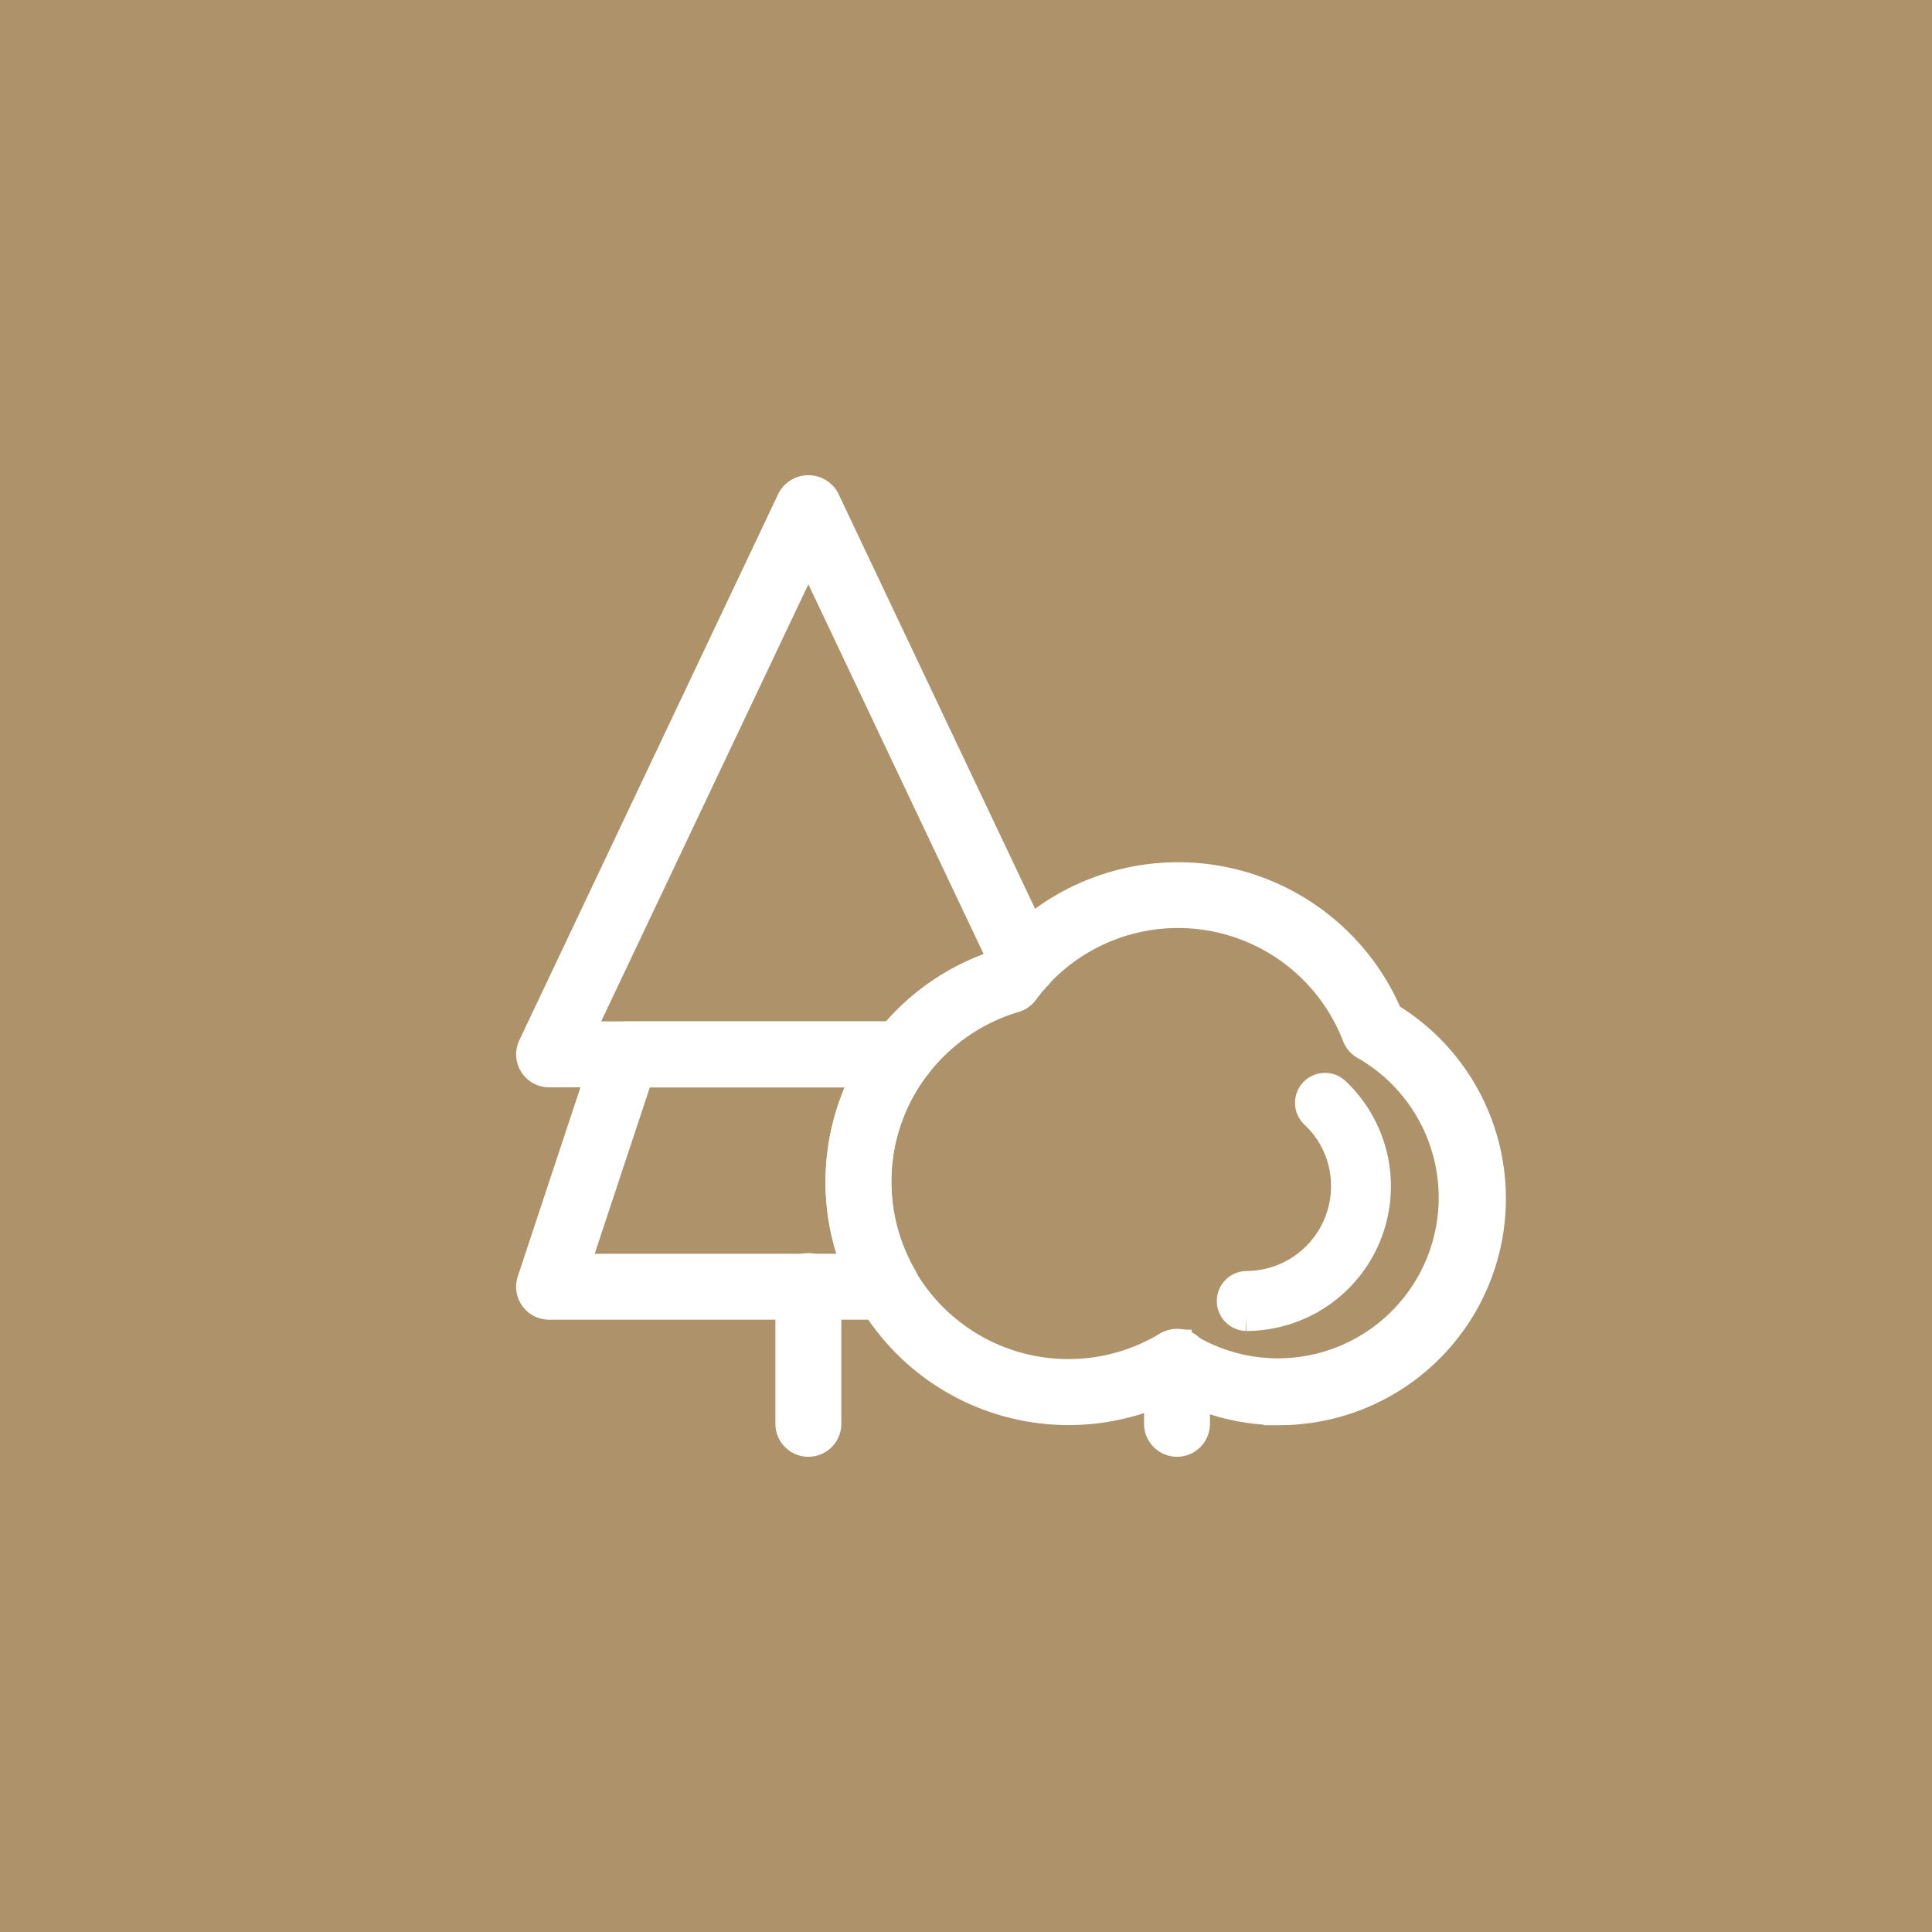 <svg xmlns="http://www.w3.org/2000/svg" xmlns:xlink="http://www.w3.org/1999/xlink" width="93" height="93" viewBox="0 0 93 93"><defs><clipPath id="clip-path"><rect id="Rect&#xE1;ngulo_458" data-name="Rect&#xE1;ngulo 458" width="47.817" height="47.421" fill="none"></rect></clipPath></defs><g id="Grupo_637" data-name="Grupo 637" transform="translate(-264 -4039)"><rect id="Rect&#xE1;ngulo_10" data-name="Rect&#xE1;ngulo 10" width="93" height="93" transform="translate(264 4039)" fill="#ae9269"></rect><g id="Grupo_636" data-name="Grupo 636"><g id="Grupo_629" data-name="Grupo 629" transform="translate(288.757 4061.79)"><g id="Grupo_628" data-name="Grupo 628" transform="translate(0 0)" clip-path="url(#clip-path)"><path id="Trazado_743" data-name="Trazado 743" d="M17.837,37.178H1.587a.836.836,0,0,1-.794-1.1L4.5,24.894a.837.837,0,0,1,.794-.573H18.561a.837.837,0,0,1,.664,1.345,9.182,9.182,0,0,0-1.906,5.63,9.283,9.283,0,0,0,1.244,4.628.836.836,0,0,1-.725,1.254ZM2.744,35.505H16.492A10.927,10.927,0,0,1,17.013,26H5.894Z" transform="translate(0.087 2.807)" fill="none" stroke="#fff" stroke-width="1.5"></path><path id="Trazado_744" data-name="Trazado 744" d="M18.562,28.714H1.587a.837.837,0,0,1-.755-1.195L13.312,1.187a.872.872,0,0,1,1.513,0L25.21,23.1a.834.834,0,0,1-.144.928,9.849,9.849,0,0,0-.657.786.821.821,0,0,1-.434.3,9.358,9.358,0,0,0-4.748,3.272A.838.838,0,0,1,18.562,28.714ZM2.909,27.04h15.25a11.052,11.052,0,0,1,5.077-3.448c.073-.095.147-.186.225-.278L14.068,3.5Z" transform="translate(0.087 0.086)" fill="none" stroke="#fff" stroke-width="1.5"></path><path id="Trazado_745" data-name="Trazado 745" d="M12.777,42.62a.837.837,0,0,1-.837-.837v-6.6a.837.837,0,1,1,1.673,0v6.6A.837.837,0,0,1,12.777,42.62Z" transform="translate(1.378 3.964)" fill="none" stroke="#fff" stroke-width="1.5"></path><path id="Trazado_746" data-name="Trazado 746" d="M28.687,42.243a.837.837,0,0,1-.837-.837V38.452a.837.837,0,1,1,1.673,0v2.955A.837.837,0,0,1,28.687,42.243Z" transform="translate(3.214 4.341)" fill="none" stroke="#fff" stroke-width="1.5"></path><path id="Trazado_747" data-name="Trazado 747" d="M35.185,43.048a10.124,10.124,0,0,1-4.961-1.3,10.953,10.953,0,1,1-8.53-20.081,10.939,10.939,0,0,1,18.72,2.5,10.164,10.164,0,0,1-5.229,18.883Zm-4.95-3.105a.831.831,0,0,1,.445.128,8.488,8.488,0,1,0,8.657-14.6.844.844,0,0,1-.37-.426,9.267,9.267,0,0,0-16.1-2.164.836.836,0,0,1-.435.3,9.281,9.281,0,1,0,7.373,16.873A.83.83,0,0,1,30.235,39.942Z" transform="translate(1.628 2.014)" fill="none" stroke="#fff" stroke-width="1.5"></path><path id="Trazado_748" data-name="Trazado 748" d="M31.659,37.467a.693.693,0,0,1,0-1.385A4.837,4.837,0,0,0,36.49,31.25a4.777,4.777,0,0,0-1.534-3.527A.693.693,0,0,1,35.9,26.71a6.215,6.215,0,0,1-4.243,10.757Z" transform="translate(3.574 3.061)" fill="none" stroke="#fff" stroke-width="1.5"></path><path id="Trazado_749" data-name="Trazado 749" d="M17.837,37.178H1.587a.836.836,0,0,1-.794-1.1L4.5,24.894a.837.837,0,0,1,.794-.573H18.561a.837.837,0,0,1,.664,1.345,9.182,9.182,0,0,0-1.906,5.63,9.283,9.283,0,0,0,1.244,4.628.836.836,0,0,1-.725,1.254M2.744,35.505H16.492A10.927,10.927,0,0,1,17.013,26H5.894Z" transform="translate(0.087 2.807)" fill="#fff"></path><path id="Trazado_750" data-name="Trazado 750" d="M18.562,28.714H1.587a.837.837,0,0,1-.755-1.195L13.312,1.187a.872.872,0,0,1,1.513,0L25.21,23.1a.834.834,0,0,1-.144.928,9.849,9.849,0,0,0-.657.786.821.821,0,0,1-.434.3,9.358,9.358,0,0,0-4.748,3.272.838.838,0,0,1-.665.328M2.909,27.04h15.25a11.052,11.052,0,0,1,5.077-3.448c.073-.095.147-.186.225-.278L14.068,3.5Z" transform="translate(0.087 0.086)" fill="#fff"></path><path id="Trazado_751" data-name="Trazado 751" d="M12.777,42.62a.837.837,0,0,1-.837-.837v-6.6a.837.837,0,1,1,1.673,0v6.6a.837.837,0,0,1-.837.837" transform="translate(1.378 3.964)" fill="#fff"></path><path id="Trazado_752" data-name="Trazado 752" d="M28.687,42.243a.837.837,0,0,1-.837-.837V38.452a.837.837,0,1,1,1.673,0v2.955a.837.837,0,0,1-.837.837" transform="translate(3.214 4.341)" fill="#fff"></path><path id="Trazado_753" data-name="Trazado 753" d="M35.185,43.048a10.124,10.124,0,0,1-4.961-1.3,10.953,10.953,0,1,1-8.53-20.081,10.939,10.939,0,0,1,18.72,2.5,10.164,10.164,0,0,1-5.229,18.883m-4.95-3.105a.831.831,0,0,1,.445.128,8.488,8.488,0,1,0,8.657-14.6.844.844,0,0,1-.37-.426,9.267,9.267,0,0,0-16.1-2.164.836.836,0,0,1-.435.3,9.281,9.281,0,1,0,7.373,16.873.83.83,0,0,1,.428-.118" transform="translate(1.628 2.014)" fill="#fff"></path><path id="Trazado_754" data-name="Trazado 754" d="M31.659,37.467a.693.693,0,0,1,0-1.385A4.837,4.837,0,0,0,36.49,31.25a4.777,4.777,0,0,0-1.534-3.527A.693.693,0,0,1,35.9,26.71a6.215,6.215,0,0,1-4.243,10.757" transform="translate(3.574 3.061)" fill="#fff"></path></g></g></g></g></svg>